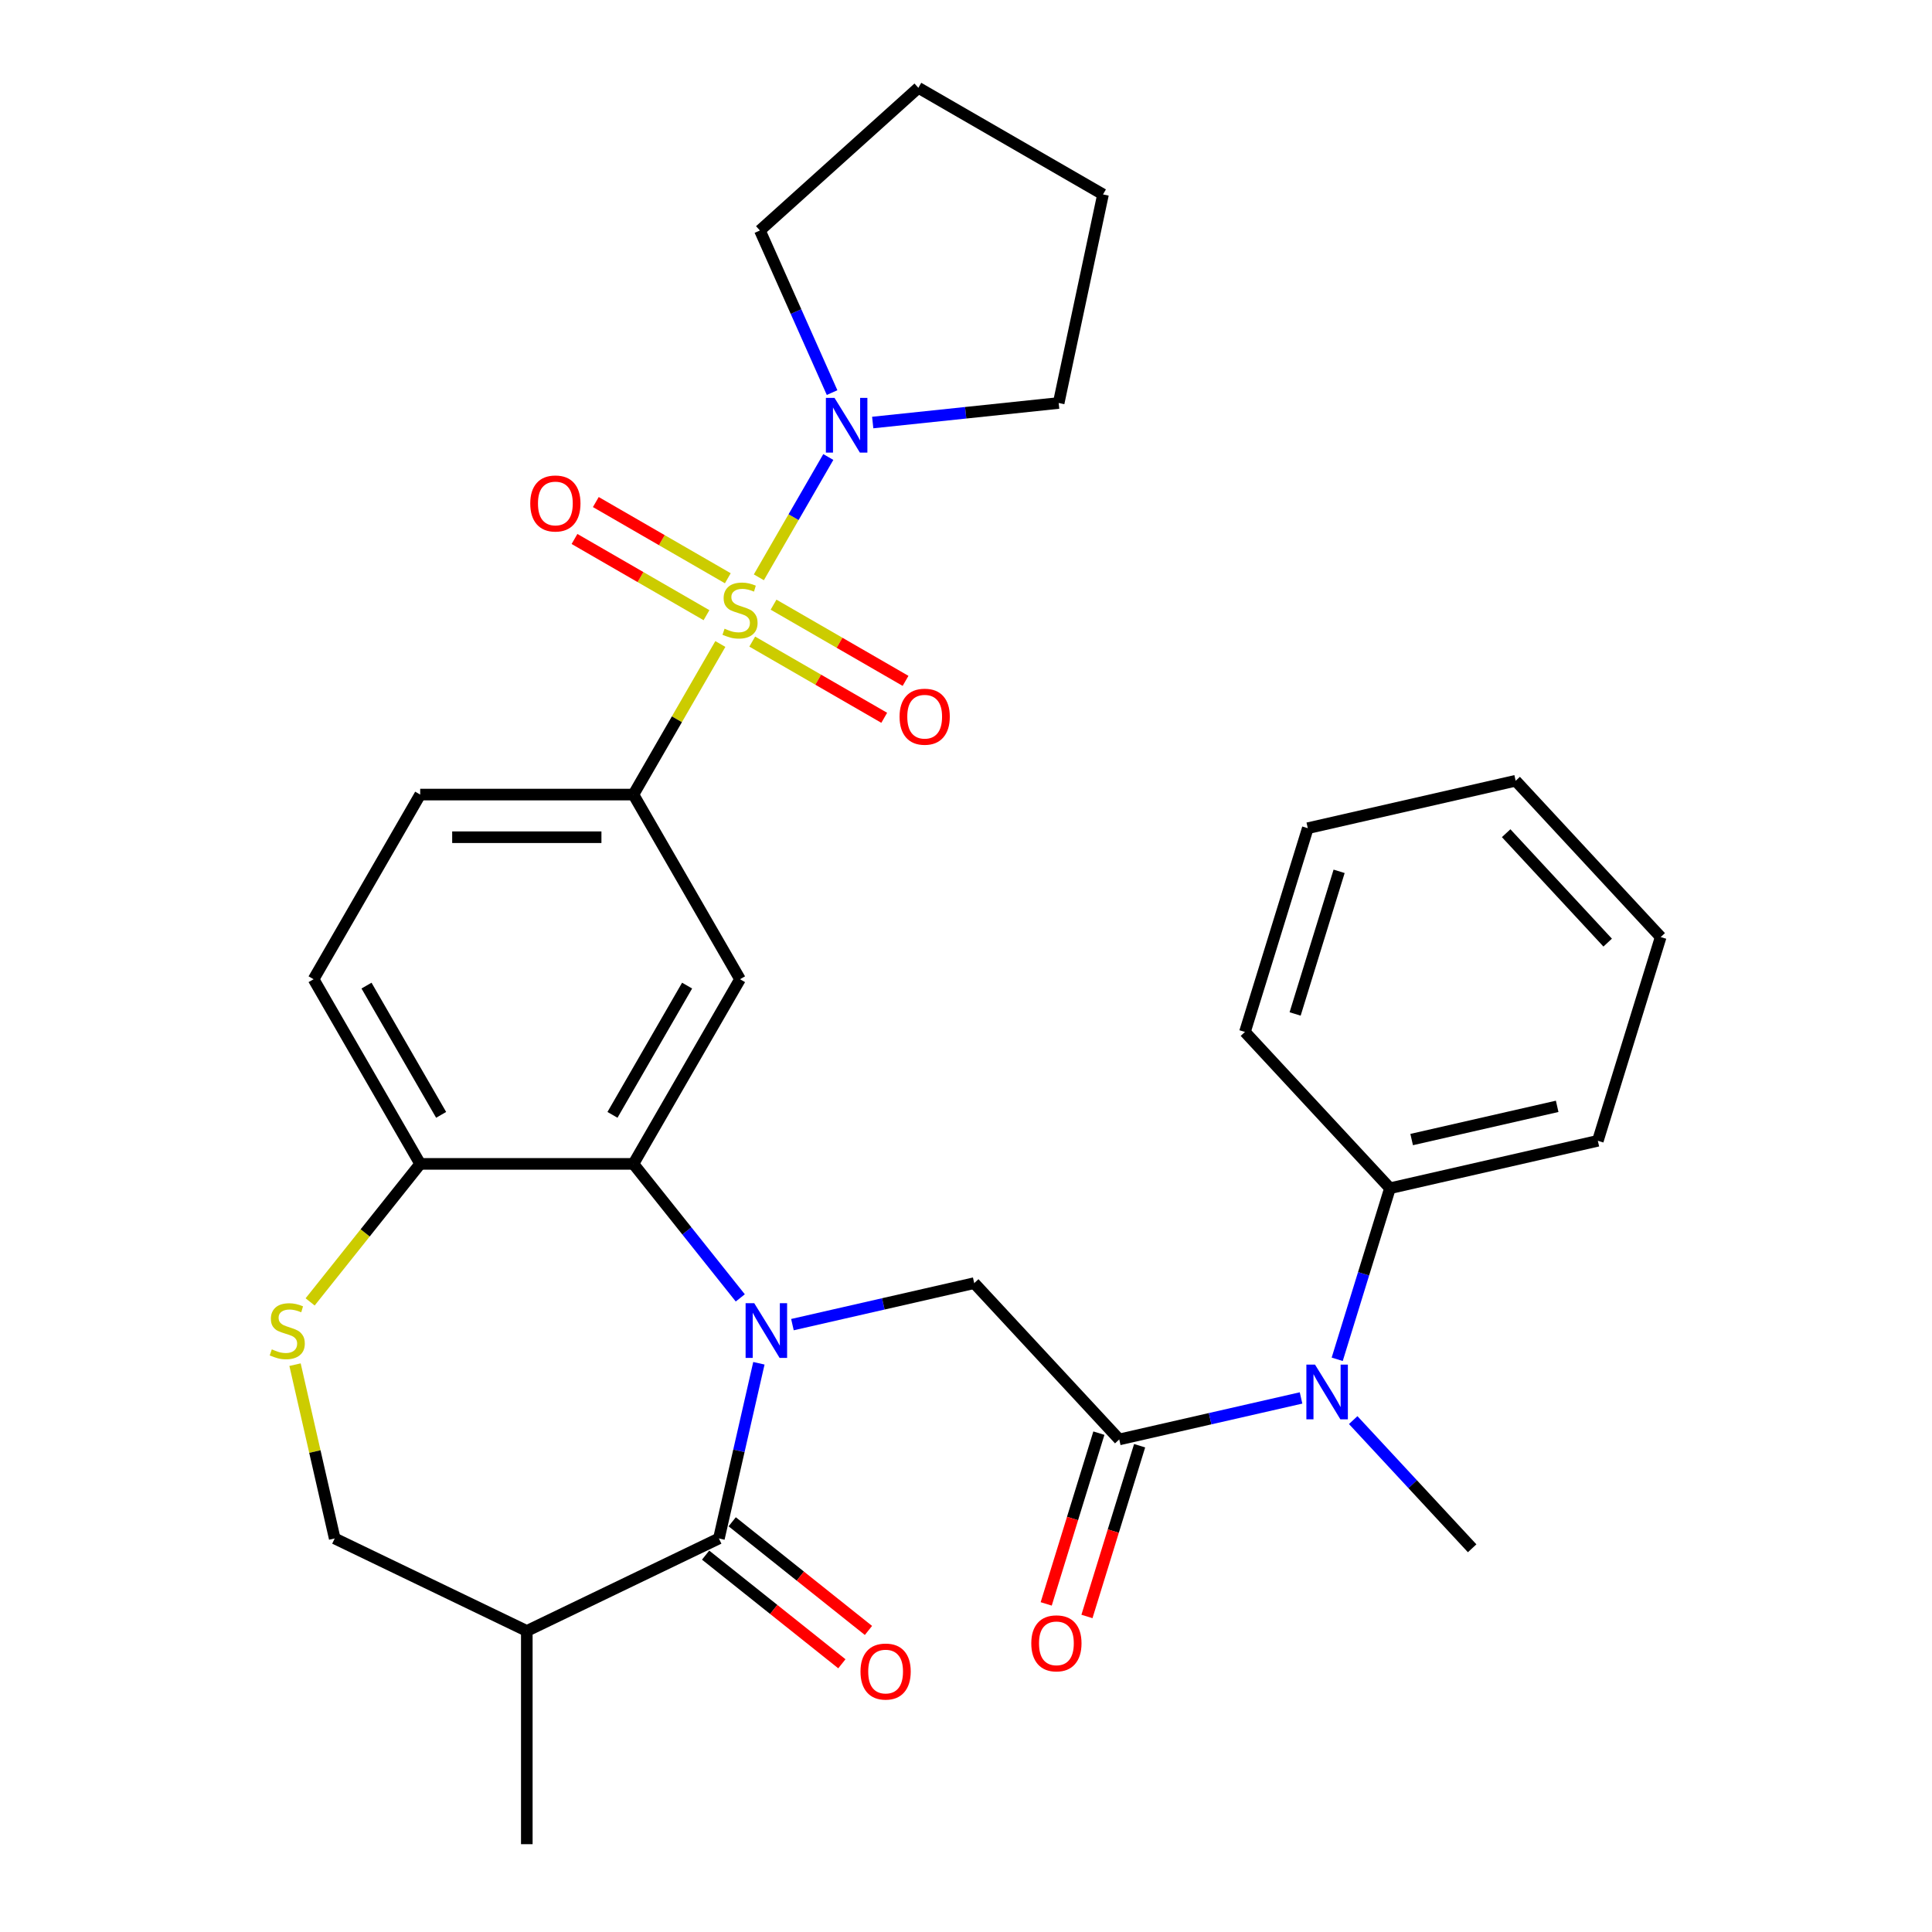 <?xml version='1.0' encoding='iso-8859-1'?>
<svg version='1.1' baseProfile='full'
              xmlns='http://www.w3.org/2000/svg'
                      xmlns:rdkit='http://www.rdkit.org/xml'
                      xmlns:xlink='http://www.w3.org/1999/xlink'
                  xml:space='preserve'
width='1000px' height='1000px' viewBox='0 0 1000 1000'>
<!-- END OF HEADER -->
<rect style='opacity:1.0;fill:#FFFFFF;stroke:none' width='1000' height='1000' x='0' y='0'> </rect>
<path class='bond-4' d='M 372.851,333.335 L 350.353,372.303' style='fill:none;fill-rule:evenodd;stroke:#CCCC00;stroke-width:6px;stroke-linecap:butt;stroke-linejoin:miter;stroke-opacity:1' />
<path class='bond-4' d='M 350.353,372.303 L 327.855,411.271' style='fill:none;fill-rule:evenodd;stroke:#000000;stroke-width:6px;stroke-linecap:butt;stroke-linejoin:miter;stroke-opacity:1' />
<path class='bond-7' d='M 392.78,298.817 L 410.755,267.685' style='fill:none;fill-rule:evenodd;stroke:#CCCC00;stroke-width:6px;stroke-linecap:butt;stroke-linejoin:miter;stroke-opacity:1' />
<path class='bond-7' d='M 410.755,267.685 L 428.729,236.552' style='fill:none;fill-rule:evenodd;stroke:#0000FF;stroke-width:6px;stroke-linecap:butt;stroke-linejoin:miter;stroke-opacity:1' />
<path class='bond-12' d='M 389.356,332.089 L 423.516,351.811' style='fill:none;fill-rule:evenodd;stroke:#CCCC00;stroke-width:6px;stroke-linecap:butt;stroke-linejoin:miter;stroke-opacity:1' />
<path class='bond-12' d='M 423.516,351.811 L 457.676,371.533' style='fill:none;fill-rule:evenodd;stroke:#FF0000;stroke-width:6px;stroke-linecap:butt;stroke-linejoin:miter;stroke-opacity:1' />
<path class='bond-12' d='M 400.392,312.974 L 434.552,332.696' style='fill:none;fill-rule:evenodd;stroke:#CCCC00;stroke-width:6px;stroke-linecap:butt;stroke-linejoin:miter;stroke-opacity:1' />
<path class='bond-12' d='M 434.552,332.696 L 468.712,352.418' style='fill:none;fill-rule:evenodd;stroke:#FF0000;stroke-width:6px;stroke-linecap:butt;stroke-linejoin:miter;stroke-opacity:1' />
<path class='bond-13' d='M 376.714,299.303 L 342.555,279.581' style='fill:none;fill-rule:evenodd;stroke:#CCCC00;stroke-width:6px;stroke-linecap:butt;stroke-linejoin:miter;stroke-opacity:1' />
<path class='bond-13' d='M 342.555,279.581 L 308.395,259.859' style='fill:none;fill-rule:evenodd;stroke:#FF0000;stroke-width:6px;stroke-linecap:butt;stroke-linejoin:miter;stroke-opacity:1' />
<path class='bond-13' d='M 365.678,318.418 L 331.519,298.696' style='fill:none;fill-rule:evenodd;stroke:#CCCC00;stroke-width:6px;stroke-linecap:butt;stroke-linejoin:miter;stroke-opacity:1' />
<path class='bond-13' d='M 331.519,298.696 L 297.359,278.974' style='fill:none;fill-rule:evenodd;stroke:#FF0000;stroke-width:6px;stroke-linecap:butt;stroke-linejoin:miter;stroke-opacity:1' />
<path class='bond-0' d='M 383.171,671.787 L 355.513,637.105' style='fill:none;fill-rule:evenodd;stroke:#0000FF;stroke-width:6px;stroke-linecap:butt;stroke-linejoin:miter;stroke-opacity:1' />
<path class='bond-0' d='M 355.513,637.105 L 327.855,602.423' style='fill:none;fill-rule:evenodd;stroke:#000000;stroke-width:6px;stroke-linecap:butt;stroke-linejoin:miter;stroke-opacity:1' />
<path class='bond-1' d='M 392.802,705.625 L 382.454,750.963' style='fill:none;fill-rule:evenodd;stroke:#0000FF;stroke-width:6px;stroke-linecap:butt;stroke-linejoin:miter;stroke-opacity:1' />
<path class='bond-1' d='M 382.454,750.963 L 372.106,796.3' style='fill:none;fill-rule:evenodd;stroke:#000000;stroke-width:6px;stroke-linecap:butt;stroke-linejoin:miter;stroke-opacity:1' />
<path class='bond-5' d='M 410.163,685.625 L 457.21,674.887' style='fill:none;fill-rule:evenodd;stroke:#0000FF;stroke-width:6px;stroke-linecap:butt;stroke-linejoin:miter;stroke-opacity:1' />
<path class='bond-5' d='M 457.21,674.887 L 504.258,664.149' style='fill:none;fill-rule:evenodd;stroke:#000000;stroke-width:6px;stroke-linecap:butt;stroke-linejoin:miter;stroke-opacity:1' />
<path class='bond-8' d='M 372.106,796.3 L 272.674,844.184' style='fill:none;fill-rule:evenodd;stroke:#000000;stroke-width:6px;stroke-linecap:butt;stroke-linejoin:miter;stroke-opacity:1' />
<path class='bond-15' d='M 365.225,804.929 L 400.488,833.05' style='fill:none;fill-rule:evenodd;stroke:#000000;stroke-width:6px;stroke-linecap:butt;stroke-linejoin:miter;stroke-opacity:1' />
<path class='bond-15' d='M 400.488,833.05 L 435.75,861.17' style='fill:none;fill-rule:evenodd;stroke:#FF0000;stroke-width:6px;stroke-linecap:butt;stroke-linejoin:miter;stroke-opacity:1' />
<path class='bond-15' d='M 378.987,787.672 L 414.249,815.793' style='fill:none;fill-rule:evenodd;stroke:#000000;stroke-width:6px;stroke-linecap:butt;stroke-linejoin:miter;stroke-opacity:1' />
<path class='bond-15' d='M 414.249,815.793 L 449.512,843.914' style='fill:none;fill-rule:evenodd;stroke:#FF0000;stroke-width:6px;stroke-linecap:butt;stroke-linejoin:miter;stroke-opacity:1' />
<path class='bond-2' d='M 327.855,602.423 L 383.035,506.847' style='fill:none;fill-rule:evenodd;stroke:#000000;stroke-width:6px;stroke-linecap:butt;stroke-linejoin:miter;stroke-opacity:1' />
<path class='bond-2' d='M 317.017,577.05 L 355.643,510.147' style='fill:none;fill-rule:evenodd;stroke:#000000;stroke-width:6px;stroke-linecap:butt;stroke-linejoin:miter;stroke-opacity:1' />
<path class='bond-32' d='M 327.855,602.423 L 217.494,602.423' style='fill:none;fill-rule:evenodd;stroke:#000000;stroke-width:6px;stroke-linecap:butt;stroke-linejoin:miter;stroke-opacity:1' />
<path class='bond-3' d='M 579.323,745.049 L 504.258,664.149' style='fill:none;fill-rule:evenodd;stroke:#000000;stroke-width:6px;stroke-linecap:butt;stroke-linejoin:miter;stroke-opacity:1' />
<path class='bond-10' d='M 579.323,745.049 L 626.37,734.311' style='fill:none;fill-rule:evenodd;stroke:#000000;stroke-width:6px;stroke-linecap:butt;stroke-linejoin:miter;stroke-opacity:1' />
<path class='bond-10' d='M 626.37,734.311 L 673.418,723.572' style='fill:none;fill-rule:evenodd;stroke:#0000FF;stroke-width:6px;stroke-linecap:butt;stroke-linejoin:miter;stroke-opacity:1' />
<path class='bond-16' d='M 568.777,741.796 L 555.146,785.986' style='fill:none;fill-rule:evenodd;stroke:#000000;stroke-width:6px;stroke-linecap:butt;stroke-linejoin:miter;stroke-opacity:1' />
<path class='bond-16' d='M 555.146,785.986 L 541.515,830.175' style='fill:none;fill-rule:evenodd;stroke:#FF0000;stroke-width:6px;stroke-linecap:butt;stroke-linejoin:miter;stroke-opacity:1' />
<path class='bond-16' d='M 589.868,748.302 L 576.238,792.492' style='fill:none;fill-rule:evenodd;stroke:#000000;stroke-width:6px;stroke-linecap:butt;stroke-linejoin:miter;stroke-opacity:1' />
<path class='bond-16' d='M 576.238,792.492 L 562.607,836.681' style='fill:none;fill-rule:evenodd;stroke:#FF0000;stroke-width:6px;stroke-linecap:butt;stroke-linejoin:miter;stroke-opacity:1' />
<path class='bond-6' d='M 327.855,411.271 L 383.035,506.847' style='fill:none;fill-rule:evenodd;stroke:#000000;stroke-width:6px;stroke-linecap:butt;stroke-linejoin:miter;stroke-opacity:1' />
<path class='bond-17' d='M 327.855,411.271 L 217.494,411.271' style='fill:none;fill-rule:evenodd;stroke:#000000;stroke-width:6px;stroke-linecap:butt;stroke-linejoin:miter;stroke-opacity:1' />
<path class='bond-17' d='M 311.301,433.344 L 234.048,433.344' style='fill:none;fill-rule:evenodd;stroke:#000000;stroke-width:6px;stroke-linecap:butt;stroke-linejoin:miter;stroke-opacity:1' />
<path class='bond-20' d='M 430.683,203.201 L 412.006,161.251' style='fill:none;fill-rule:evenodd;stroke:#0000FF;stroke-width:6px;stroke-linecap:butt;stroke-linejoin:miter;stroke-opacity:1' />
<path class='bond-20' d='M 412.006,161.251 L 393.328,119.301' style='fill:none;fill-rule:evenodd;stroke:#000000;stroke-width:6px;stroke-linecap:butt;stroke-linejoin:miter;stroke-opacity:1' />
<path class='bond-21' d='M 451.715,218.702 L 499.844,213.643' style='fill:none;fill-rule:evenodd;stroke:#0000FF;stroke-width:6px;stroke-linecap:butt;stroke-linejoin:miter;stroke-opacity:1' />
<path class='bond-21' d='M 499.844,213.643 L 547.972,208.585' style='fill:none;fill-rule:evenodd;stroke:#000000;stroke-width:6px;stroke-linecap:butt;stroke-linejoin:miter;stroke-opacity:1' />
<path class='bond-23' d='M 272.674,844.184 L 272.674,954.545' style='fill:none;fill-rule:evenodd;stroke:#000000;stroke-width:6px;stroke-linecap:butt;stroke-linejoin:miter;stroke-opacity:1' />
<path class='bond-33' d='M 272.674,844.184 L 173.242,796.3' style='fill:none;fill-rule:evenodd;stroke:#000000;stroke-width:6px;stroke-linecap:butt;stroke-linejoin:miter;stroke-opacity:1' />
<path class='bond-9' d='M 160.524,673.861 L 189.009,638.142' style='fill:none;fill-rule:evenodd;stroke:#CCCC00;stroke-width:6px;stroke-linecap:butt;stroke-linejoin:miter;stroke-opacity:1' />
<path class='bond-9' d='M 189.009,638.142 L 217.494,602.423' style='fill:none;fill-rule:evenodd;stroke:#000000;stroke-width:6px;stroke-linecap:butt;stroke-linejoin:miter;stroke-opacity:1' />
<path class='bond-14' d='M 152.711,706.345 L 162.977,751.323' style='fill:none;fill-rule:evenodd;stroke:#CCCC00;stroke-width:6px;stroke-linecap:butt;stroke-linejoin:miter;stroke-opacity:1' />
<path class='bond-14' d='M 162.977,751.323 L 173.242,796.3' style='fill:none;fill-rule:evenodd;stroke:#000000;stroke-width:6px;stroke-linecap:butt;stroke-linejoin:miter;stroke-opacity:1' />
<path class='bond-18' d='M 692.136,703.572 L 705.791,659.303' style='fill:none;fill-rule:evenodd;stroke:#0000FF;stroke-width:6px;stroke-linecap:butt;stroke-linejoin:miter;stroke-opacity:1' />
<path class='bond-18' d='M 705.791,659.303 L 719.446,615.033' style='fill:none;fill-rule:evenodd;stroke:#000000;stroke-width:6px;stroke-linecap:butt;stroke-linejoin:miter;stroke-opacity:1' />
<path class='bond-22' d='M 700.416,735.04 L 731.199,768.216' style='fill:none;fill-rule:evenodd;stroke:#0000FF;stroke-width:6px;stroke-linecap:butt;stroke-linejoin:miter;stroke-opacity:1' />
<path class='bond-22' d='M 731.199,768.216 L 761.981,801.392' style='fill:none;fill-rule:evenodd;stroke:#000000;stroke-width:6px;stroke-linecap:butt;stroke-linejoin:miter;stroke-opacity:1' />
<path class='bond-11' d='M 217.494,602.423 L 162.313,506.847' style='fill:none;fill-rule:evenodd;stroke:#000000;stroke-width:6px;stroke-linecap:butt;stroke-linejoin:miter;stroke-opacity:1' />
<path class='bond-11' d='M 228.332,577.05 L 189.705,510.147' style='fill:none;fill-rule:evenodd;stroke:#000000;stroke-width:6px;stroke-linecap:butt;stroke-linejoin:miter;stroke-opacity:1' />
<path class='bond-19' d='M 217.494,411.271 L 162.313,506.847' style='fill:none;fill-rule:evenodd;stroke:#000000;stroke-width:6px;stroke-linecap:butt;stroke-linejoin:miter;stroke-opacity:1' />
<path class='bond-24' d='M 719.446,615.033 L 827.04,590.476' style='fill:none;fill-rule:evenodd;stroke:#000000;stroke-width:6px;stroke-linecap:butt;stroke-linejoin:miter;stroke-opacity:1' />
<path class='bond-24' d='M 730.674,589.831 L 805.99,572.641' style='fill:none;fill-rule:evenodd;stroke:#000000;stroke-width:6px;stroke-linecap:butt;stroke-linejoin:miter;stroke-opacity:1' />
<path class='bond-25' d='M 719.446,615.033 L 644.382,534.133' style='fill:none;fill-rule:evenodd;stroke:#000000;stroke-width:6px;stroke-linecap:butt;stroke-linejoin:miter;stroke-opacity:1' />
<path class='bond-26' d='M 393.328,119.301 L 475.342,45.455' style='fill:none;fill-rule:evenodd;stroke:#000000;stroke-width:6px;stroke-linecap:butt;stroke-linejoin:miter;stroke-opacity:1' />
<path class='bond-27' d='M 547.972,208.585 L 570.918,100.635' style='fill:none;fill-rule:evenodd;stroke:#000000;stroke-width:6px;stroke-linecap:butt;stroke-linejoin:miter;stroke-opacity:1' />
<path class='bond-28' d='M 827.04,590.476 L 859.57,485.018' style='fill:none;fill-rule:evenodd;stroke:#000000;stroke-width:6px;stroke-linecap:butt;stroke-linejoin:miter;stroke-opacity:1' />
<path class='bond-29' d='M 644.382,534.133 L 676.911,428.675' style='fill:none;fill-rule:evenodd;stroke:#000000;stroke-width:6px;stroke-linecap:butt;stroke-linejoin:miter;stroke-opacity:1' />
<path class='bond-29' d='M 670.353,524.82 L 693.123,450.999' style='fill:none;fill-rule:evenodd;stroke:#000000;stroke-width:6px;stroke-linecap:butt;stroke-linejoin:miter;stroke-opacity:1' />
<path class='bond-31' d='M 475.342,45.455 L 570.918,100.635' style='fill:none;fill-rule:evenodd;stroke:#000000;stroke-width:6px;stroke-linecap:butt;stroke-linejoin:miter;stroke-opacity:1' />
<path class='bond-34' d='M 859.57,485.018 L 784.505,404.117' style='fill:none;fill-rule:evenodd;stroke:#000000;stroke-width:6px;stroke-linecap:butt;stroke-linejoin:miter;stroke-opacity:1' />
<path class='bond-34' d='M 832.13,487.895 L 779.585,431.265' style='fill:none;fill-rule:evenodd;stroke:#000000;stroke-width:6px;stroke-linecap:butt;stroke-linejoin:miter;stroke-opacity:1' />
<path class='bond-30' d='M 676.911,428.675 L 784.505,404.117' style='fill:none;fill-rule:evenodd;stroke:#000000;stroke-width:6px;stroke-linecap:butt;stroke-linejoin:miter;stroke-opacity:1' />
<path  class='atom-0' d='M 375.035 325.416
Q 375.355 325.536, 376.675 326.096
Q 377.995 326.656, 379.435 327.016
Q 380.915 327.336, 382.355 327.336
Q 385.035 327.336, 386.595 326.056
Q 388.155 324.736, 388.155 322.456
Q 388.155 320.896, 387.355 319.936
Q 386.595 318.976, 385.395 318.456
Q 384.195 317.936, 382.195 317.336
Q 379.675 316.576, 378.155 315.856
Q 376.675 315.136, 375.595 313.616
Q 374.555 312.096, 374.555 309.536
Q 374.555 305.976, 376.955 303.776
Q 379.395 301.576, 384.195 301.576
Q 387.475 301.576, 391.195 303.136
L 390.275 306.216
Q 386.875 304.816, 384.315 304.816
Q 381.555 304.816, 380.035 305.976
Q 378.515 307.096, 378.555 309.056
Q 378.555 310.576, 379.315 311.496
Q 380.115 312.416, 381.235 312.936
Q 382.395 313.456, 384.315 314.056
Q 386.875 314.856, 388.395 315.656
Q 389.915 316.456, 390.995 318.096
Q 392.115 319.696, 392.115 322.456
Q 392.115 326.376, 389.475 328.496
Q 386.875 330.576, 382.515 330.576
Q 379.995 330.576, 378.075 330.016
Q 376.195 329.496, 373.955 328.576
L 375.035 325.416
' fill='#CCCC00'/>
<path  class='atom-1' d='M 390.404 674.546
L 399.684 689.546
Q 400.604 691.026, 402.084 693.706
Q 403.564 696.386, 403.644 696.546
L 403.644 674.546
L 407.404 674.546
L 407.404 702.866
L 403.524 702.866
L 393.564 686.466
Q 392.404 684.546, 391.164 682.346
Q 389.964 680.146, 389.604 679.466
L 389.604 702.866
L 385.924 702.866
L 385.924 674.546
L 390.404 674.546
' fill='#0000FF'/>
<path  class='atom-8' d='M 431.956 205.96
L 441.236 220.96
Q 442.156 222.44, 443.636 225.12
Q 445.116 227.8, 445.196 227.96
L 445.196 205.96
L 448.956 205.96
L 448.956 234.28
L 445.076 234.28
L 435.116 217.88
Q 433.956 215.96, 432.716 213.76
Q 431.516 211.56, 431.156 210.88
L 431.156 234.28
L 427.476 234.28
L 427.476 205.96
L 431.956 205.96
' fill='#0000FF'/>
<path  class='atom-10' d='M 140.685 698.426
Q 141.005 698.546, 142.325 699.106
Q 143.645 699.666, 145.085 700.026
Q 146.565 700.346, 148.005 700.346
Q 150.685 700.346, 152.245 699.066
Q 153.805 697.746, 153.805 695.466
Q 153.805 693.906, 153.005 692.946
Q 152.245 691.986, 151.045 691.466
Q 149.845 690.946, 147.845 690.346
Q 145.325 689.586, 143.805 688.866
Q 142.325 688.146, 141.245 686.626
Q 140.205 685.106, 140.205 682.546
Q 140.205 678.986, 142.605 676.786
Q 145.045 674.586, 149.845 674.586
Q 153.125 674.586, 156.845 676.146
L 155.925 679.226
Q 152.525 677.826, 149.965 677.826
Q 147.205 677.826, 145.685 678.986
Q 144.165 680.106, 144.205 682.066
Q 144.205 683.586, 144.965 684.506
Q 145.765 685.426, 146.885 685.946
Q 148.045 686.466, 149.965 687.066
Q 152.525 687.866, 154.045 688.666
Q 155.565 689.466, 156.645 691.106
Q 157.765 692.706, 157.765 695.466
Q 157.765 699.386, 155.125 701.506
Q 152.525 703.586, 148.165 703.586
Q 145.645 703.586, 143.725 703.026
Q 141.845 702.506, 139.605 701.586
L 140.685 698.426
' fill='#CCCC00'/>
<path  class='atom-11' d='M 680.657 706.331
L 689.937 721.331
Q 690.857 722.811, 692.337 725.491
Q 693.817 728.171, 693.897 728.331
L 693.897 706.331
L 697.657 706.331
L 697.657 734.651
L 693.777 734.651
L 683.817 718.251
Q 682.657 716.331, 681.417 714.131
Q 680.217 711.931, 679.857 711.251
L 679.857 734.651
L 676.177 734.651
L 676.177 706.331
L 680.657 706.331
' fill='#0000FF'/>
<path  class='atom-13' d='M 465.611 370.957
Q 465.611 364.157, 468.971 360.357
Q 472.331 356.557, 478.611 356.557
Q 484.891 356.557, 488.251 360.357
Q 491.611 364.157, 491.611 370.957
Q 491.611 377.837, 488.211 381.757
Q 484.811 385.637, 478.611 385.637
Q 472.371 385.637, 468.971 381.757
Q 465.611 377.877, 465.611 370.957
M 478.611 382.437
Q 482.931 382.437, 485.251 379.557
Q 487.611 376.637, 487.611 370.957
Q 487.611 365.397, 485.251 362.597
Q 482.931 359.757, 478.611 359.757
Q 474.291 359.757, 471.931 362.557
Q 469.611 365.357, 469.611 370.957
Q 469.611 376.677, 471.931 379.557
Q 474.291 382.437, 478.611 382.437
' fill='#FF0000'/>
<path  class='atom-14' d='M 274.46 260.595
Q 274.46 253.795, 277.82 249.995
Q 281.18 246.195, 287.46 246.195
Q 293.74 246.195, 297.1 249.995
Q 300.46 253.795, 300.46 260.595
Q 300.46 267.475, 297.06 271.395
Q 293.66 275.275, 287.46 275.275
Q 281.22 275.275, 277.82 271.395
Q 274.46 267.515, 274.46 260.595
M 287.46 272.075
Q 291.78 272.075, 294.1 269.195
Q 296.46 266.275, 296.46 260.595
Q 296.46 255.035, 294.1 252.235
Q 291.78 249.395, 287.46 249.395
Q 283.14 249.395, 280.78 252.195
Q 278.46 254.995, 278.46 260.595
Q 278.46 266.315, 280.78 269.195
Q 283.14 272.075, 287.46 272.075
' fill='#FF0000'/>
<path  class='atom-16' d='M 445.39 865.189
Q 445.39 858.389, 448.75 854.589
Q 452.11 850.789, 458.39 850.789
Q 464.67 850.789, 468.03 854.589
Q 471.39 858.389, 471.39 865.189
Q 471.39 872.069, 467.99 875.989
Q 464.59 879.869, 458.39 879.869
Q 452.15 879.869, 448.75 875.989
Q 445.39 872.109, 445.39 865.189
M 458.39 876.669
Q 462.71 876.669, 465.03 873.789
Q 467.39 870.869, 467.39 865.189
Q 467.39 859.629, 465.03 856.829
Q 462.71 853.989, 458.39 853.989
Q 454.07 853.989, 451.71 856.789
Q 449.39 859.589, 449.39 865.189
Q 449.39 870.909, 451.71 873.789
Q 454.07 876.669, 458.39 876.669
' fill='#FF0000'/>
<path  class='atom-17' d='M 533.793 850.587
Q 533.793 843.787, 537.153 839.987
Q 540.513 836.187, 546.793 836.187
Q 553.073 836.187, 556.433 839.987
Q 559.793 843.787, 559.793 850.587
Q 559.793 857.467, 556.393 861.387
Q 552.993 865.267, 546.793 865.267
Q 540.553 865.267, 537.153 861.387
Q 533.793 857.507, 533.793 850.587
M 546.793 862.067
Q 551.113 862.067, 553.433 859.187
Q 555.793 856.267, 555.793 850.587
Q 555.793 845.027, 553.433 842.227
Q 551.113 839.387, 546.793 839.387
Q 542.473 839.387, 540.113 842.187
Q 537.793 844.987, 537.793 850.587
Q 537.793 856.307, 540.113 859.187
Q 542.473 862.067, 546.793 862.067
' fill='#FF0000'/>
</svg>
